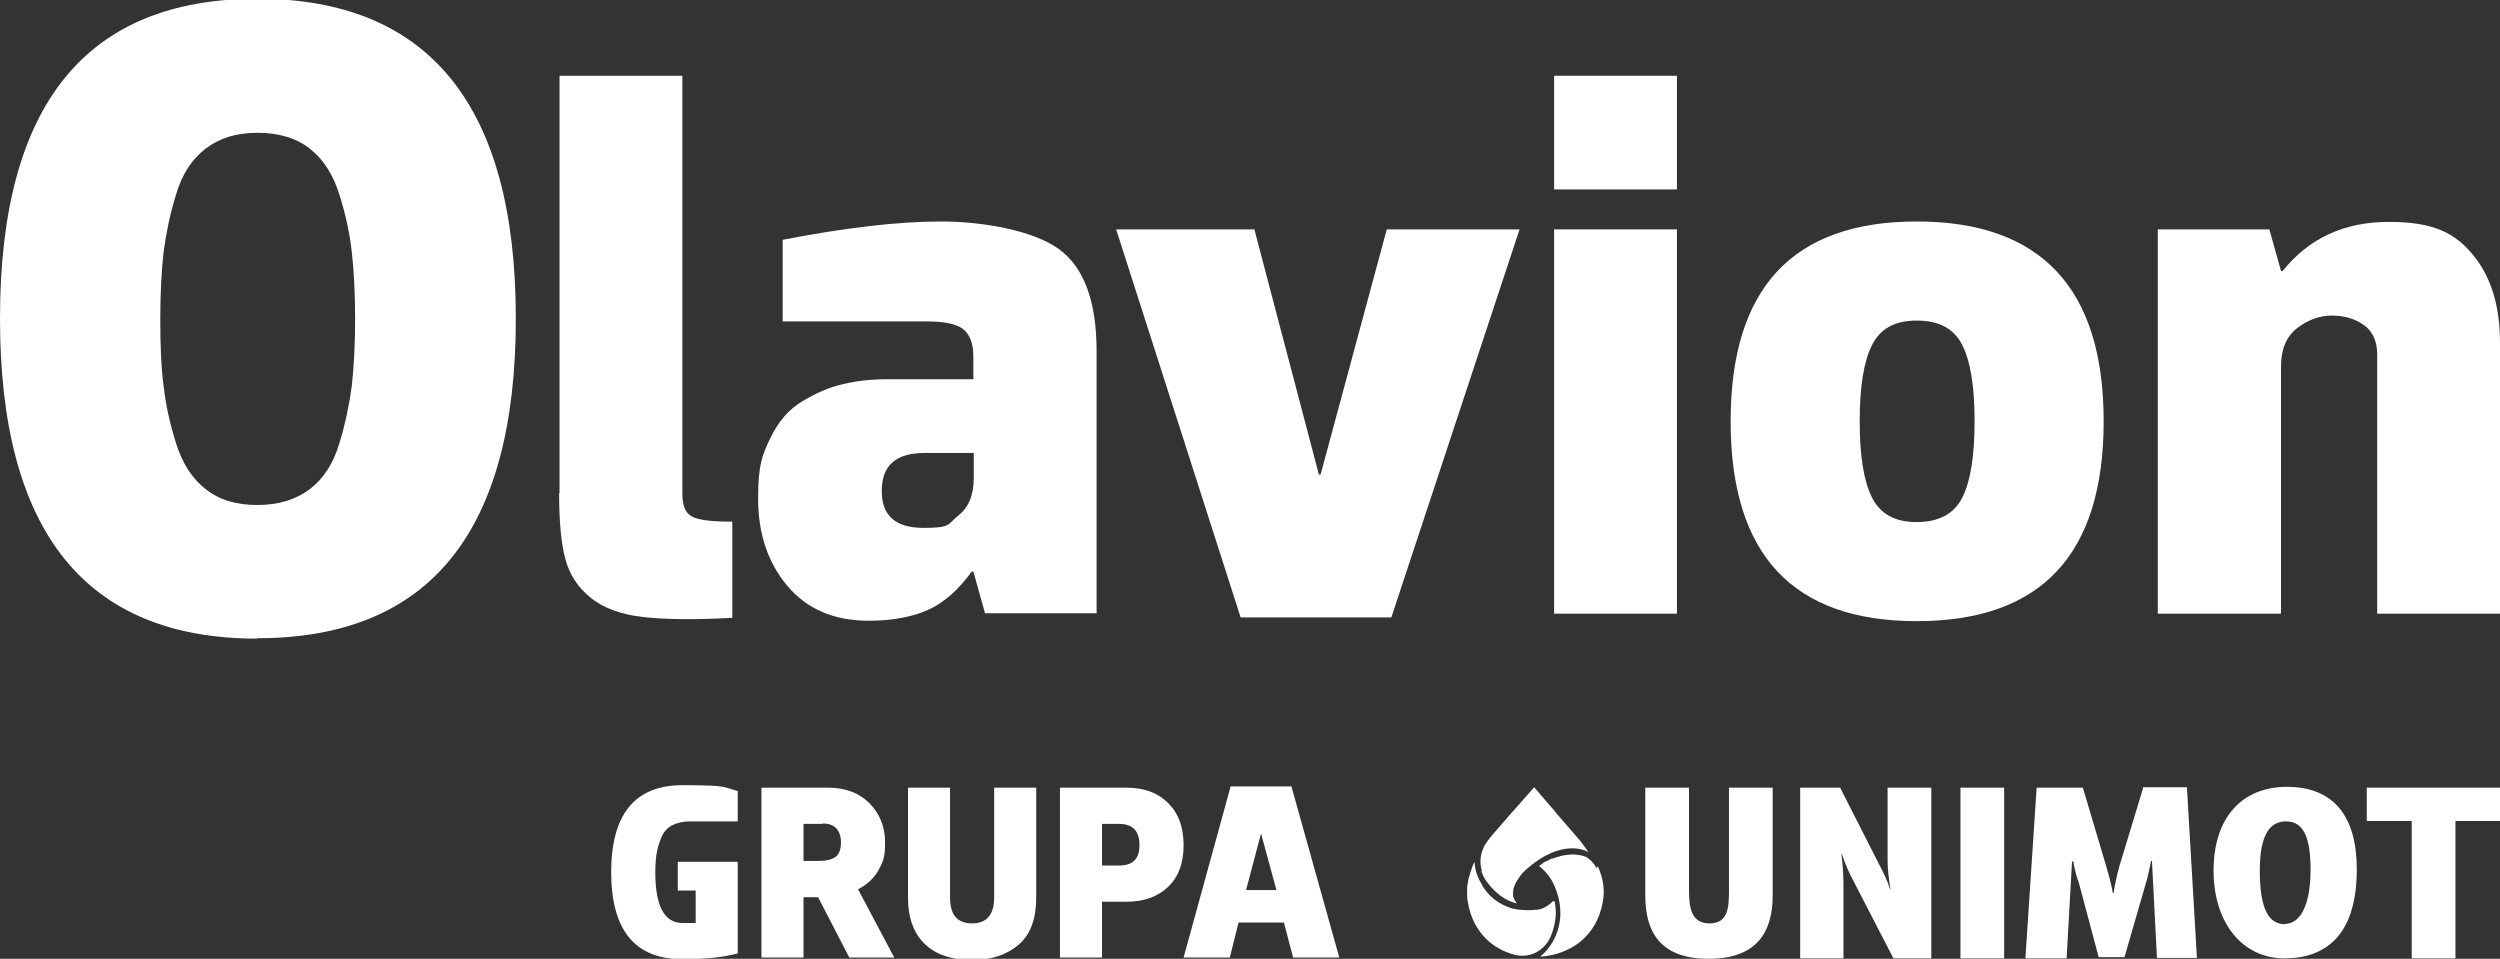<?xml version="1.0" encoding="utf-8"?>
<svg height="230.3" viewBox="0 0 600.5 230.3" width="600.5" xmlns="http://www.w3.org/2000/svg">
<rect x="0" y="0" width="600.5" height="230.3" fill="#333333" stroke="none"/>
<defs>

</defs>
<path d="M61.8,153.4C20.6,153.4,0,127.8,0,76.5S20.6-.3,61.8-.3s62.1,25.6,62.1,76.8-20.7,76.8-62.1,76.8ZM61.8,121.3c5.1,0,9.3-1.3,12.6-3.8s5.7-6.2,7.1-11c1.5-4.8,2.4-9.4,3-13.8.5-4.5.8-9.8.8-16.1s-.3-11.7-.8-16.1c-.5-4.5-1.5-9.1-3-13.8-1.5-4.8-3.8-8.4-7.1-11-3.3-2.6-7.5-3.8-12.6-3.8s-9.1,1.3-12.4,3.8-5.7,6.2-7.1,11c-1.5,4.8-2.4,9.4-3,13.8-.5,4.5-.8,9.8-.8,16.1s.2,11.7.8,16.1c.5,4.5,1.5,9.1,3,13.8,1.5,4.8,3.8,8.4,7.1,11,3.3,2.6,7.4,3.8,12.4,3.8Z" fill="#FFFFFF"/>
<g>
<path d="M134.4,118.4V18.2h29.5v100.3c0,2.8.7,4.7,2.2,5.5,1.5.9,4.7,1.3,9.8,1.3v23.1c-9.1.5-16.3.4-21.5-.2s-9.4-2.1-12.5-4.6c-3.1-2.5-5.1-5.6-6.1-9.3-1-3.7-1.5-9-1.5-15.8Z" fill="#FFFFFF"/>
<path d="M222.5,77.2h-34.5v-19.6c15-2.9,27.7-4.4,38-4.4s22.2,2.2,28.3,6.6c6.1,4.4,9.1,12.6,9.1,24.6v62.9h-26.8l-2.8-10h-.4c-3.2,4.4-6.7,7.5-10.5,9.2-3.8,1.7-8.6,2.6-14.2,2.6-8.4,0-14.9-2.8-19.6-8.4-4.7-5.6-7-12.6-7-20.9s1-10.5,2.9-14.5c1.9-4,4.5-7,7.7-8.9s6.4-3.4,9.7-4.1c3.3-.8,6.7-1.2,10.4-1.2h21v-5.4c0-3.1-.8-5.3-2.4-6.6-1.6-1.3-4.6-1.9-9-1.9ZM233.9,114.7v-5.9h-11.8c-6.9,0-10.3,3-10.3,9.1s3.4,8.9,10.1,8.9,5.7-.9,8.2-2.9c2.5-1.9,3.8-4.9,3.8-9.1Z" fill="#FFFFFF"/>
<path d="M334.2,148.3h-36.2l-29.9-93.2h33.2l15.5,58.9h.4l15.9-58.9h31.9l-30.8,93.2Z" fill="#FFFFFF"/>
<path d="M373.3,55.1h29.5v92.3h-29.5V55.1Z" fill="#FFFFFF"/>
<path d="M460.4,149.2c-29.8,0-44.7-16-44.7-48s14.9-48,44.7-48,44.9,16,44.9,48c0,32-15,48-44.9,48ZM460.4,77c-5.2,0-8.7,1.9-10.7,5.8-2,3.9-3,10-3,18.4s1,14.5,3,18.4c2,3.9,5.5,5.8,10.7,5.8s8.9-1.9,10.9-5.8c2-3.9,3-10,3-18.4s-1-14.5-3-18.4c-2-3.9-5.6-5.8-10.9-5.8Z" fill="#FFFFFF"/>
<path d="M547.8,147.4h-29.5V55.1h26.8l2.8,10h.4c6.3-7.9,14.8-11.8,25.5-11.8s15.8,2.6,20.2,7.9c4.4,5.3,6.5,12.4,6.5,21.2v65h-29.5v-62.2c0-3.3-1.1-5.7-3.3-7.2-2.2-1.5-4.7-2.2-7.6-2.2s-5.7,1-8.3,3c-2.6,2-3.9,5.1-3.9,9.1v59.4Z" fill="#FFFFFF"/>
</g>
<rect fill="#FFFFFF" height="27.3" width="29.5" x="373.3" y="18.2"/>
<g>
<g>
<path d="M415.3,189.2v24.5c0,4.4-.2,8.1-4.7,8.1s-4.9-4.1-4.9-8v-24.6h-10.5v25.9c0,9.1,3.9,15.2,15.2,15.2s15.4-6.1,15.4-15.2v-25.9h-10.5Z" fill="#FFFFFF"/>
<path d="M453.4,189.2v17.4c0,2.1.3,4.7.7,7h-.1c-.6-2-1.8-4.4-2.8-6.3l-9.2-18.1h-9.6v41h10.4v-17.6c0-2.6-.2-5.2-.5-7.5h.1c.8,2.4,1.8,4.7,2.9,6.7l9.5,18.4h9.1v-41h-10.4Z" fill="#FFFFFF"/>
<rect fill="#FFFFFF" height="41" width="10.5" x="470.9" y="189.2"/>
<path d="M514.8,189.2l-5.1,16.8c-.7,2.1-1.7,6-2,8.5h-.2c-.4-2.5-1.5-6.2-2.2-8.5l-5-16.8h-11.1l-2.7,41h9.9l1.3-23.3h.3c.3,1.8.8,3.8,1.3,5l4.8,18h6.2l5.1-17.6c.5-1.6.9-3.6,1.3-5.5h.2l1.2,23.3h9.6l-2.4-41h-10.7Z" fill="#FFFFFF"/>
<path d="M549.3,189c-10.6,0-17.6,7.2-17.6,20.1s7.2,21.1,17,21.1,17.4-5.4,17.4-21.4c0-12.8-5.6-19.8-16.8-19.8ZM548.9,222c-3.9,0-6.1-3.5-6.1-12.9s2.9-11.8,6.3-11.8,5.9,2.4,5.9,11.5-2.7,13.1-6.1,13.1Z" fill="#FFFFFF"/>
<polygon fill="#FFFFFF" points="600.5 197.2 600.5 189.2 568.5 189.2 568.5 197.2 579.3 197.2 579.3 230.2 589.8 230.2 589.8 197.2 600.5 197.2"/>
</g>
<g>
<path d="M383.5,208.5c-1-1.7-2-2.3-2-2.3h0c-.2-.1-.3-.2-.4-.3-.3-.1-.5-.2-.8-.3-2.6-.8-5.6,0-6.4.3-.3.1-.6.2-.9.3,0,0-.1,0-.2,0-.3.1-.6.3-.8.4,0,0,0,0,0,0-.3.1-.5.3-.8.4,0,0,0,0-.1,0-.3.2-.5.3-.7.5-.3.2-.6.4-.7.5,0,0,0,0,0,0,1.1.9,2.5,2.3,3.4,4.2,1,2.1,1.7,4.5,1.7,7.2s-.9,5.6-2.4,7.7c0,0,0,0,0,0,0,0-.1.2-.2.2,0,0,0,0,0,.1-.5.6-.9,1.2-1.5,1.7h0l-.4.4c-.1.1-.2.2-.3.3,6.9-.5,13.5-4.6,15-13.2.1-.6.2-1.2.2-1.8v-.3c0-.2,0-.4,0-.6,0-1.2-.2-2.4-.6-3.7-.2-.7-.5-1.4-.8-2.1Z" fill="#FFFFFF"/>
<path d="M381.4,204.5s0,0,0,0c0,0,0,0-.1,0h0Z" fill="#FFFFFF"/>
<path d="M355.8,209.2c.3.9.7,1.8,1.4,2.7,2.4,3.2,5,4.6,7.1,5.1,0,0,0-.1-.1-.2,0-.1-.1-.2-.2-.3,0,0,0,0,0,0,0-.1-.1-.2-.2-.3,0,0,0,0,0,0,0-.1-.1-.2-.2-.4,0,0,0,0,0,0,0-.1,0-.2-.1-.4h0c-.1-.5-.1-1,0-1.5,0,0,0-.1,0-.1,0-.2,0-.3.1-.5.3-1.1.9-2,1.5-2.8,0,0,.1-.2.2-.3,0,0,0,0,0,0,.3-.4.6-.7.7-.8.4-.4.8-.7,1.1-1,7.9-6.7,13.4-4.3,14.3-3.8,0,0,.1,0,.1,0-.8-1.1-1.6-2.3-2.6-3.4l-5.1-5.9-.3-.4-5-5.8h0s-5.1,5.8-5.1,5.8l-.3.3-5.1,5.9c-.1.1-.2.3-.3.4-1.7,2-2.5,4.6-1.9,7.1,0,.2.1.4.2.6Z" fill="#FFFFFF"/>
<path d="M372.8,216.6c-.1.2-.3.4-.5.5s0,0-.1.1c-.1.1-.3.2-.4.3,0,0,0,0,0,0-.6.4-1.2.7-1.9.9h0c-.2,0-.4.1-.6.1,0,0-.1,0-.2,0,0,0-.1,0-.2,0-1.8.3-3.5,0-4,0,0,0,0,0,0,0,0,0,0,0,0,0-.4,0-.7-.1-1.1-.2,0,0-.1,0-.2,0-3.8-1-6.2-3.3-7.5-5.5,0,0,0,0,0,0,0,0,0-.1-.1-.2,0-.1-.2-.3-.2-.4-1-1.6-1.5-3.4-1.6-4.9,0-.2,0-.3,0-.3,0,.1-.1.2-.2.3,0,0,0,0,0,0,0,0,0,.2-.1.3-.1.3-.3.6-.4,1,0,.1-.1.2-.1.4-.1.3-.2.5-.3.8,0,.1,0,.3-.1.4,0,.2-.1.4-.2.6,0,.2-.1.4-.1.5,0,0,0,0,0,0-.1.6-.2,1.2-.3,1.8,0,0,0,0,0,0,0,.3,0,.6,0,.9h0c0,1,0,1.9.2,2.8,1.2,7,5.8,11.1,11.1,12.5,3.3.9,6.5-.5,8.3-3.4.7-1.2,1.1-2.6,1.4-3.9.4-1.8.4-3.7,0-5.6Z" fill="#FFFFFF"/>
</g>
</g>
<g>
<path d="M146.8,209.6c0-14,5.7-21,17.1-21s9.7.5,13.3,1.4v7.3h-11.5c-1.8,0-3.2.4-4.4,1-1.2.7-2,1.7-2.5,3s-.9,2.5-1.1,3.8c-.2,1.3-.3,2.7-.3,4.4,0,8.2,2.2,12.2,6.5,12.2h3.2v-7.8h-4.3v-6.9h14.4v22c-3.6,1-8,1.4-13.3,1.4-11.4,0-17.1-7-17.1-21Z" fill="#FFFFFF"/>
<path d="M204,230l-7.5-14.5h-3.5v14.5h-10.1v-40.8h15.9c4.2,0,7.5,1.2,10,3.7s3.8,5.7,3.8,9.5-.6,4.8-1.7,6.8c-1.1,1.9-2.8,3.4-4.8,4.4l8.7,16.4h-10.7ZM197.6,197.9h-4.6v8.9h3.6c1.8,0,3.1-.3,4-.9s1.4-1.8,1.4-3.5c0-3-1.5-4.6-4.4-4.6Z" fill="#FFFFFF"/>
<path d="M248.9,189.2v26.4c0,5.1-1.4,8.9-4.2,11.3s-6.5,3.7-11.2,3.7-8.5-1.2-11.2-3.7-4.2-6.2-4.2-11.3v-26.4h10.1v26.4c0,4.2,1.8,6.2,5.3,6.2s5.3-2.1,5.3-6.2v-26.4h10.1Z" fill="#FFFFFF"/>
<path d="M254.6,189.2h15.9c4.3,0,7.6,1.2,10.1,3.7s3.7,5.8,3.7,10.1-1.2,7.6-3.7,10-5.8,3.6-10.1,3.6h-5.8v13.4h-10.1v-40.8h0ZM268.8,197.9h-4.1v10h4.1c3.3,0,4.9-1.6,4.9-4.9,0-3.4-1.6-5.1-4.9-5.1Z" fill="#FFFFFF"/>
<path d="M310.2,188.9l11.5,41.1h-11.1l-2.2-8.4h-10.9l-2.1,8.4h-11.1l11.3-41.1h14.5ZM302.9,200.2l-3.6,13.6h7.3l-3.7-13.6h0Z" fill="#FFFFFF"/>
</g>
</svg>